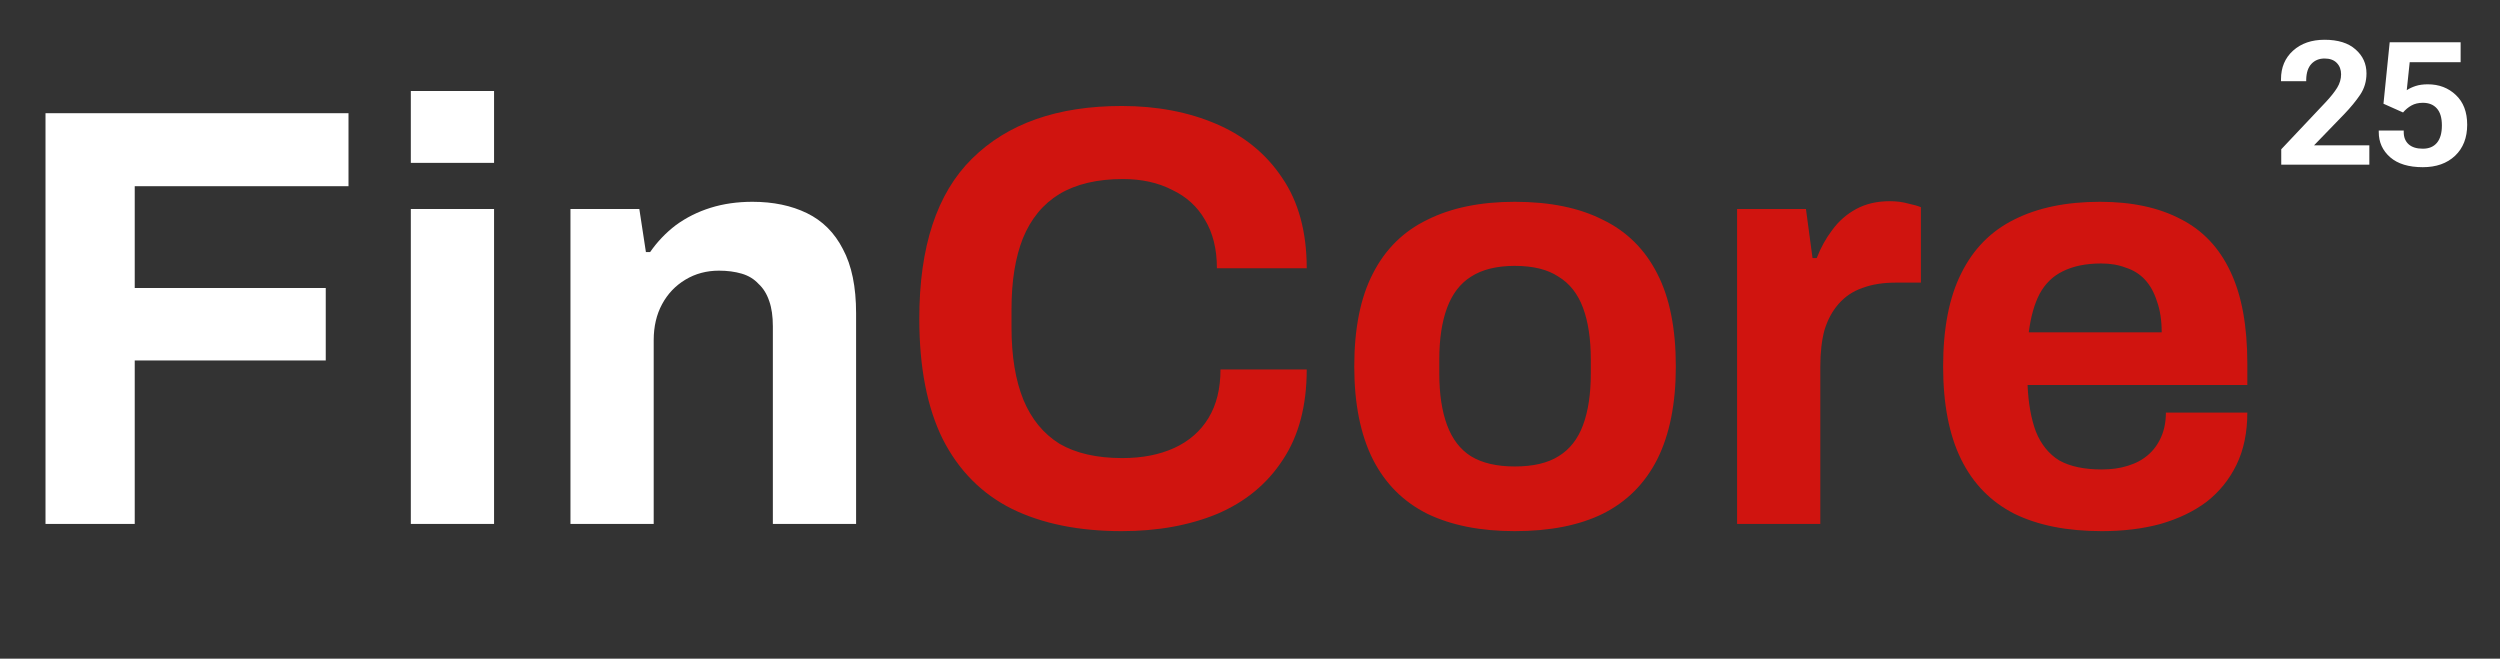 <?xml version="1.0" encoding="UTF-8"?> <svg xmlns="http://www.w3.org/2000/svg" width="167" height="44" viewBox="0 0 167 44" fill="none"><rect x="0" y="0" width="167" height="44" fill="#333333" stroke="none"/><path d="M3.04 35V7.56H23.28V12.44H9V19.24H21.76V24.08H9V35H3.04ZM27.443 10.88V6.08H33.003V10.88H27.443ZM27.443 35V13.96H33.003V35H27.443ZM38.107 35V13.96H42.707L43.147 16.84H43.427C43.907 16.147 44.48 15.547 45.147 15.04C45.84 14.533 46.614 14.147 47.467 13.88C48.32 13.613 49.254 13.48 50.267 13.48C51.654 13.48 52.867 13.733 53.907 14.24C54.947 14.747 55.747 15.547 56.307 16.64C56.894 17.733 57.187 19.16 57.187 20.92V35H51.627V21.8C51.627 21.133 51.547 20.573 51.387 20.12C51.227 19.64 50.987 19.253 50.667 18.96C50.373 18.64 50 18.413 49.547 18.28C49.093 18.147 48.587 18.08 48.027 18.08C47.2 18.08 46.453 18.28 45.787 18.68C45.12 19.08 44.6 19.627 44.227 20.32C43.853 21.013 43.667 21.813 43.667 22.72V35H38.107Z" fill="white"></path><path d="M74.929 35.48C72.076 35.48 69.636 34.987 67.609 34C65.583 32.987 64.036 31.427 62.969 29.32C61.929 27.213 61.409 24.533 61.409 21.28C61.409 16.48 62.583 12.92 64.929 10.6C67.303 8.253 70.636 7.08 74.929 7.08C77.276 7.08 79.383 7.48 81.249 8.28C83.116 9.08 84.583 10.28 85.649 11.88C86.743 13.48 87.289 15.493 87.289 17.92H81.289C81.289 16.64 81.023 15.56 80.489 14.68C79.983 13.8 79.249 13.133 78.289 12.68C77.356 12.2 76.263 11.96 75.009 11.96C73.303 11.96 71.889 12.293 70.769 12.96C69.676 13.627 68.863 14.613 68.329 15.92C67.823 17.2 67.569 18.773 67.569 20.64V21.88C67.569 23.8 67.836 25.413 68.369 26.72C68.903 28 69.703 28.973 70.769 29.64C71.863 30.28 73.263 30.6 74.969 30.6C76.303 30.6 77.463 30.373 78.449 29.92C79.436 29.467 80.196 28.8 80.729 27.92C81.263 27.04 81.529 25.96 81.529 24.68H87.289C87.289 27.107 86.756 29.12 85.689 30.72C84.649 32.32 83.196 33.52 81.329 34.32C79.463 35.093 77.329 35.48 74.929 35.48ZM101.185 35.48C98.892 35.48 96.945 35.093 95.345 34.32C93.745 33.52 92.532 32.307 91.705 30.68C90.879 29.027 90.465 26.96 90.465 24.48C90.465 21.947 90.879 19.88 91.705 18.28C92.532 16.653 93.745 15.453 95.345 14.68C96.945 13.88 98.892 13.48 101.185 13.48C103.532 13.48 105.492 13.88 107.065 14.68C108.665 15.453 109.879 16.653 110.705 18.28C111.532 19.88 111.945 21.947 111.945 24.48C111.945 26.96 111.532 29.027 110.705 30.68C109.879 32.307 108.665 33.52 107.065 34.32C105.492 35.093 103.532 35.48 101.185 35.48ZM101.185 31.16C102.412 31.16 103.385 30.933 104.105 30.48C104.852 30.027 105.399 29.333 105.745 28.4C106.092 27.467 106.265 26.32 106.265 24.96V24C106.265 22.64 106.092 21.493 105.745 20.56C105.399 19.627 104.852 18.933 104.105 18.48C103.385 18 102.412 17.76 101.185 17.76C99.985 17.76 99.012 18 98.265 18.48C97.545 18.933 97.012 19.627 96.665 20.56C96.319 21.493 96.145 22.64 96.145 24V24.96C96.145 26.32 96.319 27.467 96.665 28.4C97.012 29.333 97.545 30.027 98.265 30.48C99.012 30.933 99.985 31.16 101.185 31.16ZM116.037 35V13.96H120.637L121.077 17.24H121.357C121.623 16.547 121.97 15.92 122.397 15.36C122.823 14.773 123.357 14.307 123.997 13.96C124.637 13.613 125.383 13.44 126.237 13.44C126.69 13.44 127.103 13.493 127.477 13.6C127.85 13.68 128.13 13.76 128.317 13.84V18.88H126.597C125.77 18.88 125.037 19 124.397 19.24C123.783 19.453 123.263 19.8 122.837 20.28C122.41 20.76 122.09 21.347 121.877 22.04C121.69 22.733 121.597 23.547 121.597 24.48V35H116.037ZM140.401 35.48C138.081 35.48 136.135 35.093 134.561 34.32C132.988 33.52 131.801 32.307 131.001 30.68C130.201 29.053 129.801 26.987 129.801 24.48C129.801 21.947 130.201 19.88 131.001 18.28C131.801 16.653 132.975 15.453 134.521 14.68C136.095 13.88 138.015 13.48 140.281 13.48C142.415 13.48 144.215 13.867 145.681 14.64C147.148 15.387 148.255 16.56 149.001 18.16C149.748 19.733 150.121 21.773 150.121 24.28V25.72H135.441C135.495 26.947 135.681 27.987 136.001 28.84C136.348 29.693 136.868 30.333 137.561 30.76C138.281 31.16 139.228 31.36 140.401 31.36C141.041 31.36 141.615 31.28 142.121 31.12C142.655 30.96 143.108 30.72 143.481 30.4C143.855 30.08 144.148 29.68 144.361 29.2C144.575 28.72 144.681 28.173 144.681 27.56H150.121C150.121 28.893 149.881 30.053 149.401 31.04C148.921 32.027 148.255 32.853 147.401 33.52C146.548 34.16 145.521 34.653 144.321 35C143.148 35.32 141.841 35.48 140.401 35.48ZM135.521 22.2H144.401C144.401 21.4 144.295 20.707 144.081 20.12C143.895 19.533 143.628 19.053 143.281 18.68C142.935 18.307 142.508 18.04 142.001 17.88C141.521 17.693 140.975 17.6 140.361 17.6C139.348 17.6 138.495 17.773 137.801 18.12C137.135 18.44 136.615 18.947 136.241 19.64C135.895 20.307 135.655 21.16 135.521 22.2Z" fill="#D0140F"></path><path d="M152.387 11V9.972L155.364 6.817C155.693 6.465 155.946 6.147 156.122 5.862C156.298 5.574 156.385 5.274 156.385 4.964C156.385 4.657 156.29 4.404 156.099 4.206C155.908 4.007 155.635 3.908 155.279 3.908C154.92 3.908 154.628 4.028 154.403 4.267C154.182 4.503 154.066 4.849 154.055 5.306V5.424H152.371V5.289C152.371 4.507 152.638 3.872 153.174 3.386C153.713 2.899 154.415 2.656 155.279 2.656C156.178 2.656 156.868 2.871 157.351 3.302C157.838 3.728 158.081 4.262 158.081 4.902C158.081 5.433 157.941 5.909 157.66 6.328C157.379 6.744 157.026 7.174 156.599 7.62L154.577 9.709H158.272V11H152.387ZM158.901 8.827V8.72H160.569V8.821C160.569 9.169 160.679 9.443 160.9 9.641C161.121 9.836 161.435 9.933 161.844 9.933C162.252 9.933 162.566 9.802 162.787 9.54C163.008 9.274 163.118 8.889 163.118 8.383C163.118 7.87 163.006 7.49 162.781 7.243C162.56 6.993 162.25 6.867 161.849 6.867C161.553 6.867 161.299 6.927 161.085 7.047C160.876 7.163 160.689 7.318 160.524 7.513L159.216 6.929L159.631 2.824H164.37V4.155H160.968L160.771 6.025C160.939 5.913 161.138 5.819 161.366 5.744C161.598 5.669 161.87 5.632 162.18 5.632C162.925 5.632 163.549 5.87 164.05 6.345C164.556 6.82 164.808 7.483 164.808 8.333C164.808 9.201 164.539 9.892 164 10.405C163.461 10.914 162.742 11.168 161.844 11.168C160.9 11.168 160.174 10.948 159.665 10.506C159.156 10.06 158.901 9.501 158.901 8.827Z" fill="white"></path></svg> 